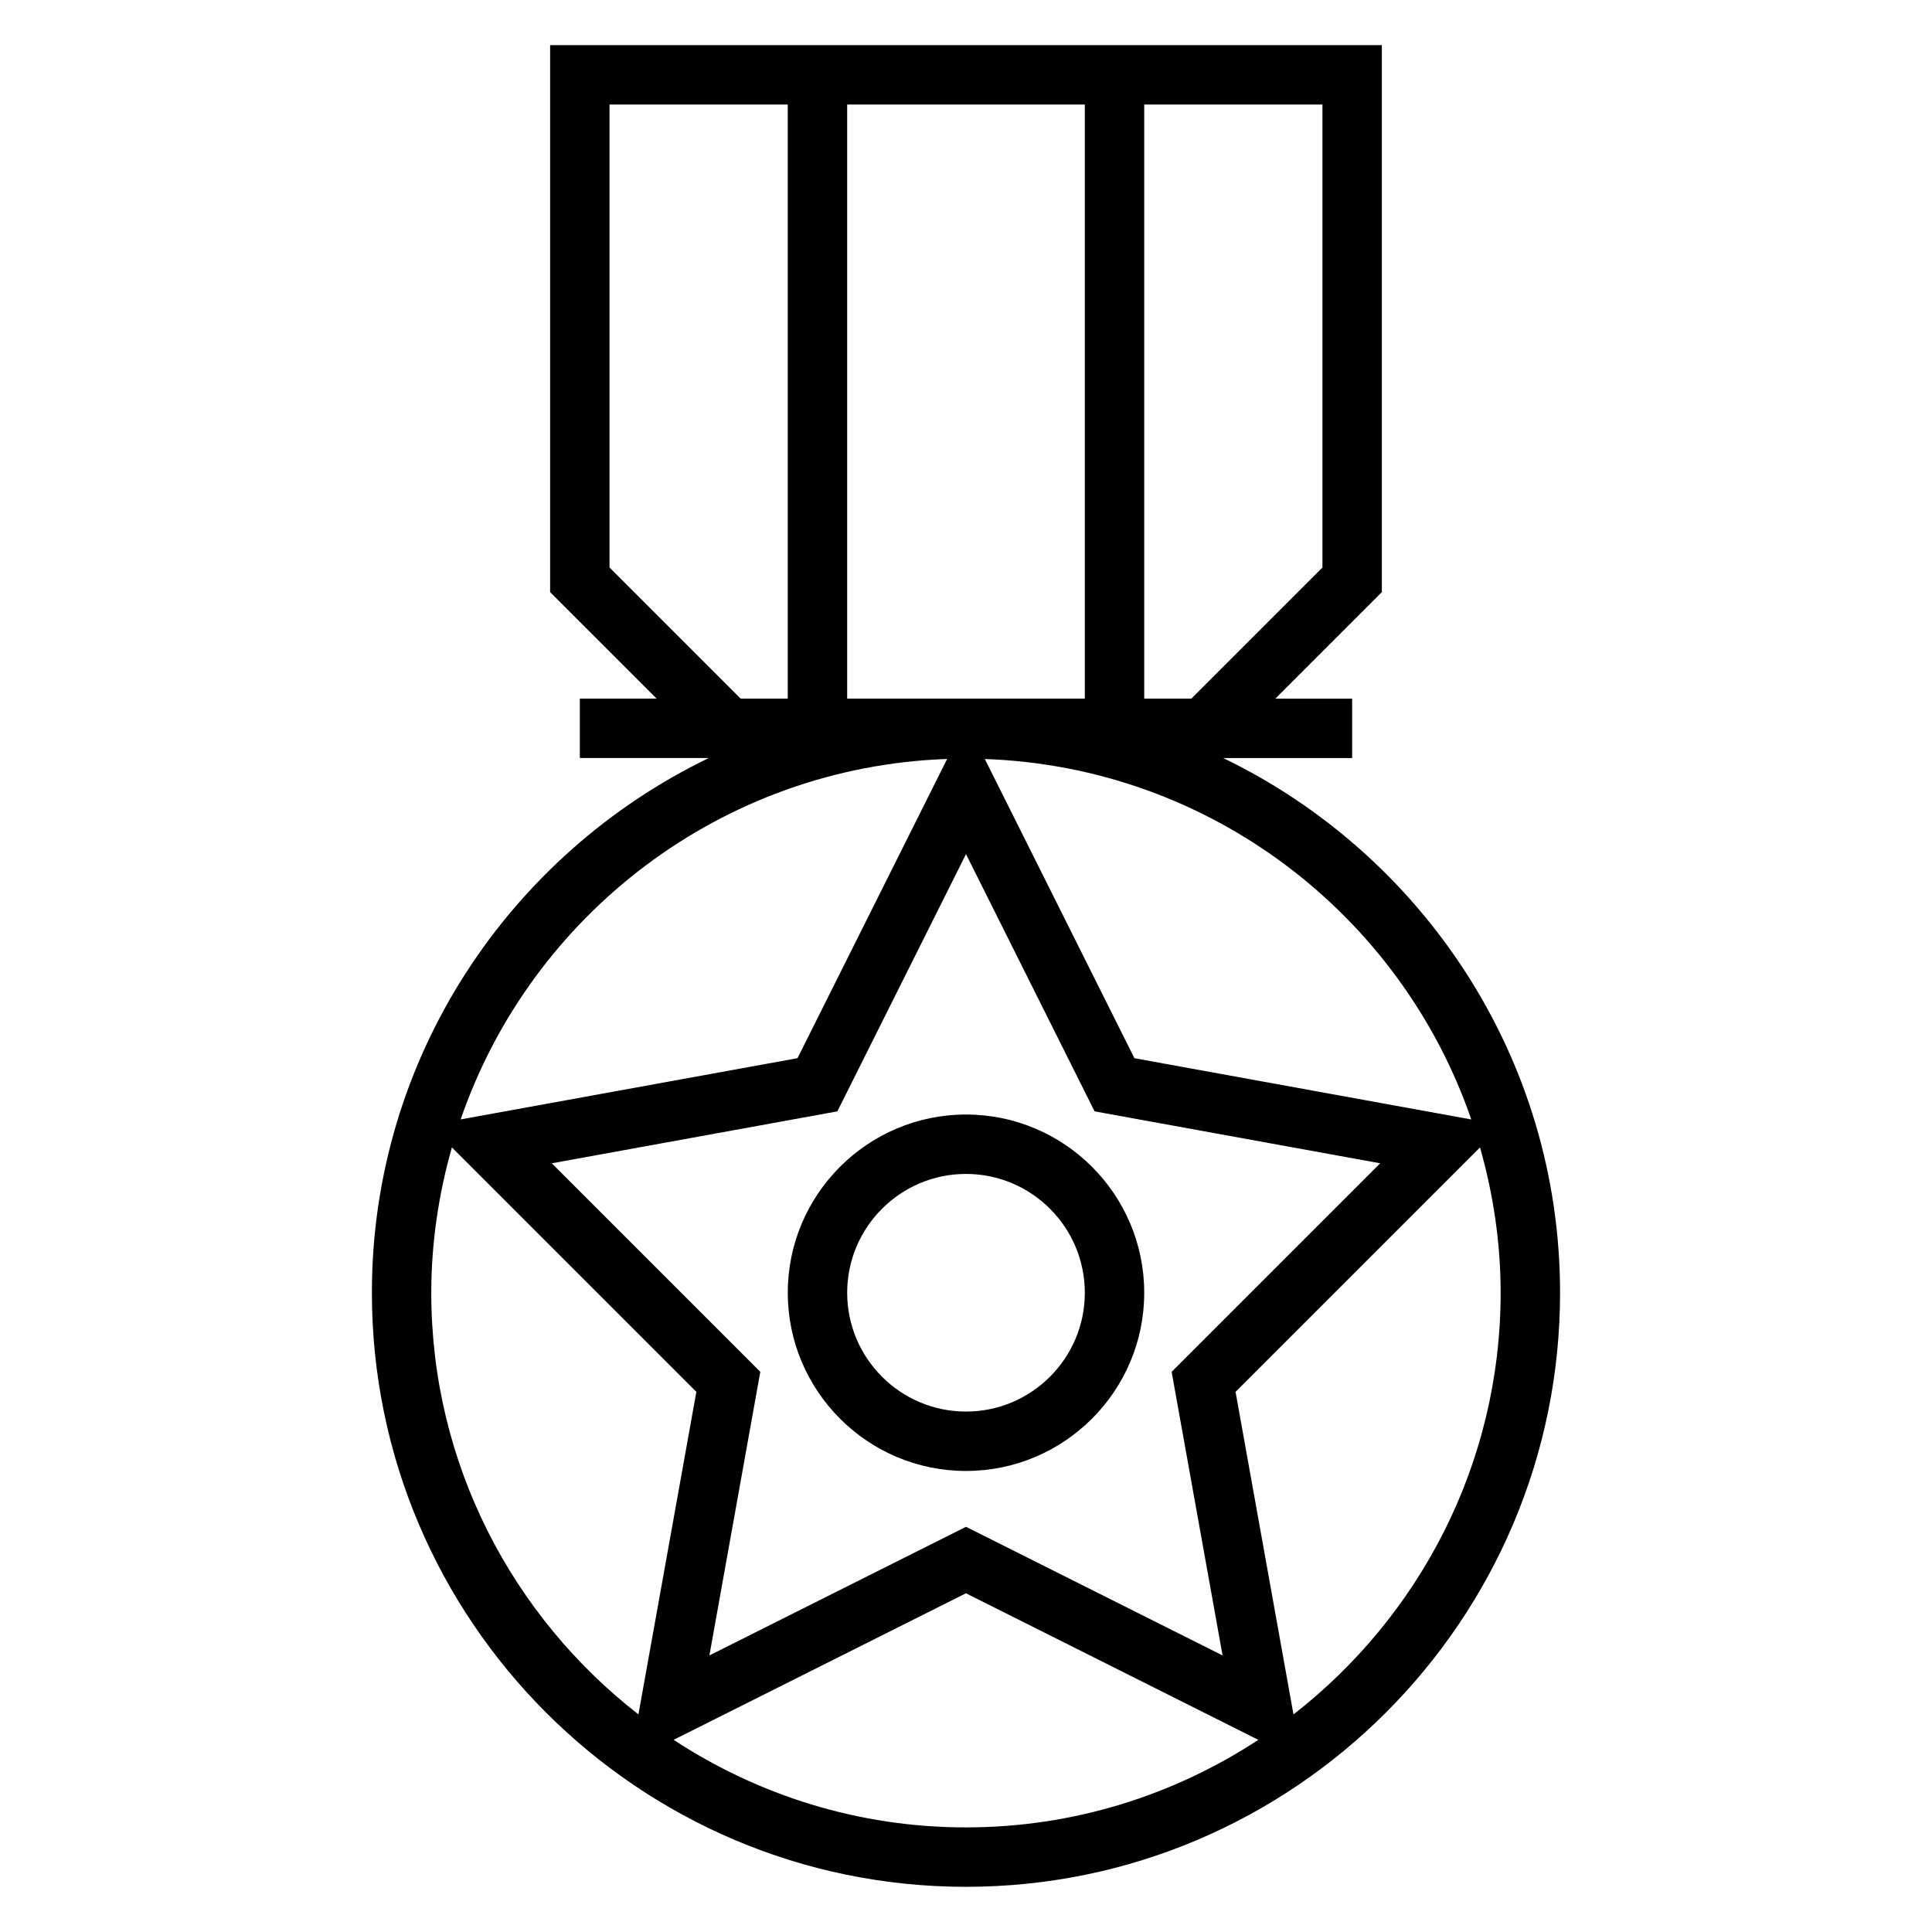 <?xml version="1.0" encoding="UTF-8"?>
<!-- Uploaded to: ICON Repo, www.iconrepo.com, Generator: ICON Repo Mixer Tools -->
<svg fill="#000000" width="800px" height="800px" version="1.1" viewBox="144 144 512 512" xmlns="http://www.w3.org/2000/svg">
 <g>
  <path d="m468.17 344.89h34.164v-15.742h-20.355l28.227-28.23v-144.96h-220.42v144.96l28.23 28.227h-20.355v15.742h34.164c-52.719 25.477-89.27 79.332-89.27 141.7 0 86.812 70.629 157.44 157.44 157.44s157.44-70.629 157.44-157.44c-0.004-62.367-36.551-116.22-89.27-141.7zm65.738 95.777-89.27-16.23-39.652-79.293c59.859 2.102 110.3 41.406 128.92 95.523zm-65.914 142.04-67.996-34.086-68 34.086 13.492-75.16-55.262-55.262 75.68-13.762 34.09-68.164 34.078 68.164 75.68 13.762-55.262 55.262zm-99.484-253.57v-157.44h62.977v157.44zm125.95-34.746-34.746 34.746h-12.484v-157.44h47.23zm-188.93 0v-122.69h47.23v157.44h-12.484zm89.473 50.742-39.652 79.293-89.27 16.23c18.617-54.113 69.062-93.418 128.92-95.523zm-136.71 141.45c0-13.367 1.984-26.246 5.465-38.512l64.785 64.785-15.352 85.48c-33.328-25.941-54.898-66.332-54.898-111.75zm64.223 118.49 77.477-38.836 77.477 38.84c-22.297 14.621-48.887 23.203-77.477 23.203-28.594 0-55.184-8.582-77.477-23.207zm164.27-6.731-15.352-85.48 64.785-64.785c3.481 12.258 5.465 25.137 5.465 38.504 0 45.422-21.57 85.812-54.898 111.76z"/>
  <path d="m400 439.36c-26.047 0-47.23 21.184-47.23 47.23s21.184 47.23 47.23 47.23 47.23-21.184 47.23-47.23-21.184-47.23-47.23-47.23zm0 78.719c-17.367 0-31.488-14.121-31.488-31.488 0-17.367 14.121-31.488 31.488-31.488s31.488 14.121 31.488 31.488c0 17.367-14.125 31.488-31.488 31.488z"/>
 </g>
</svg>